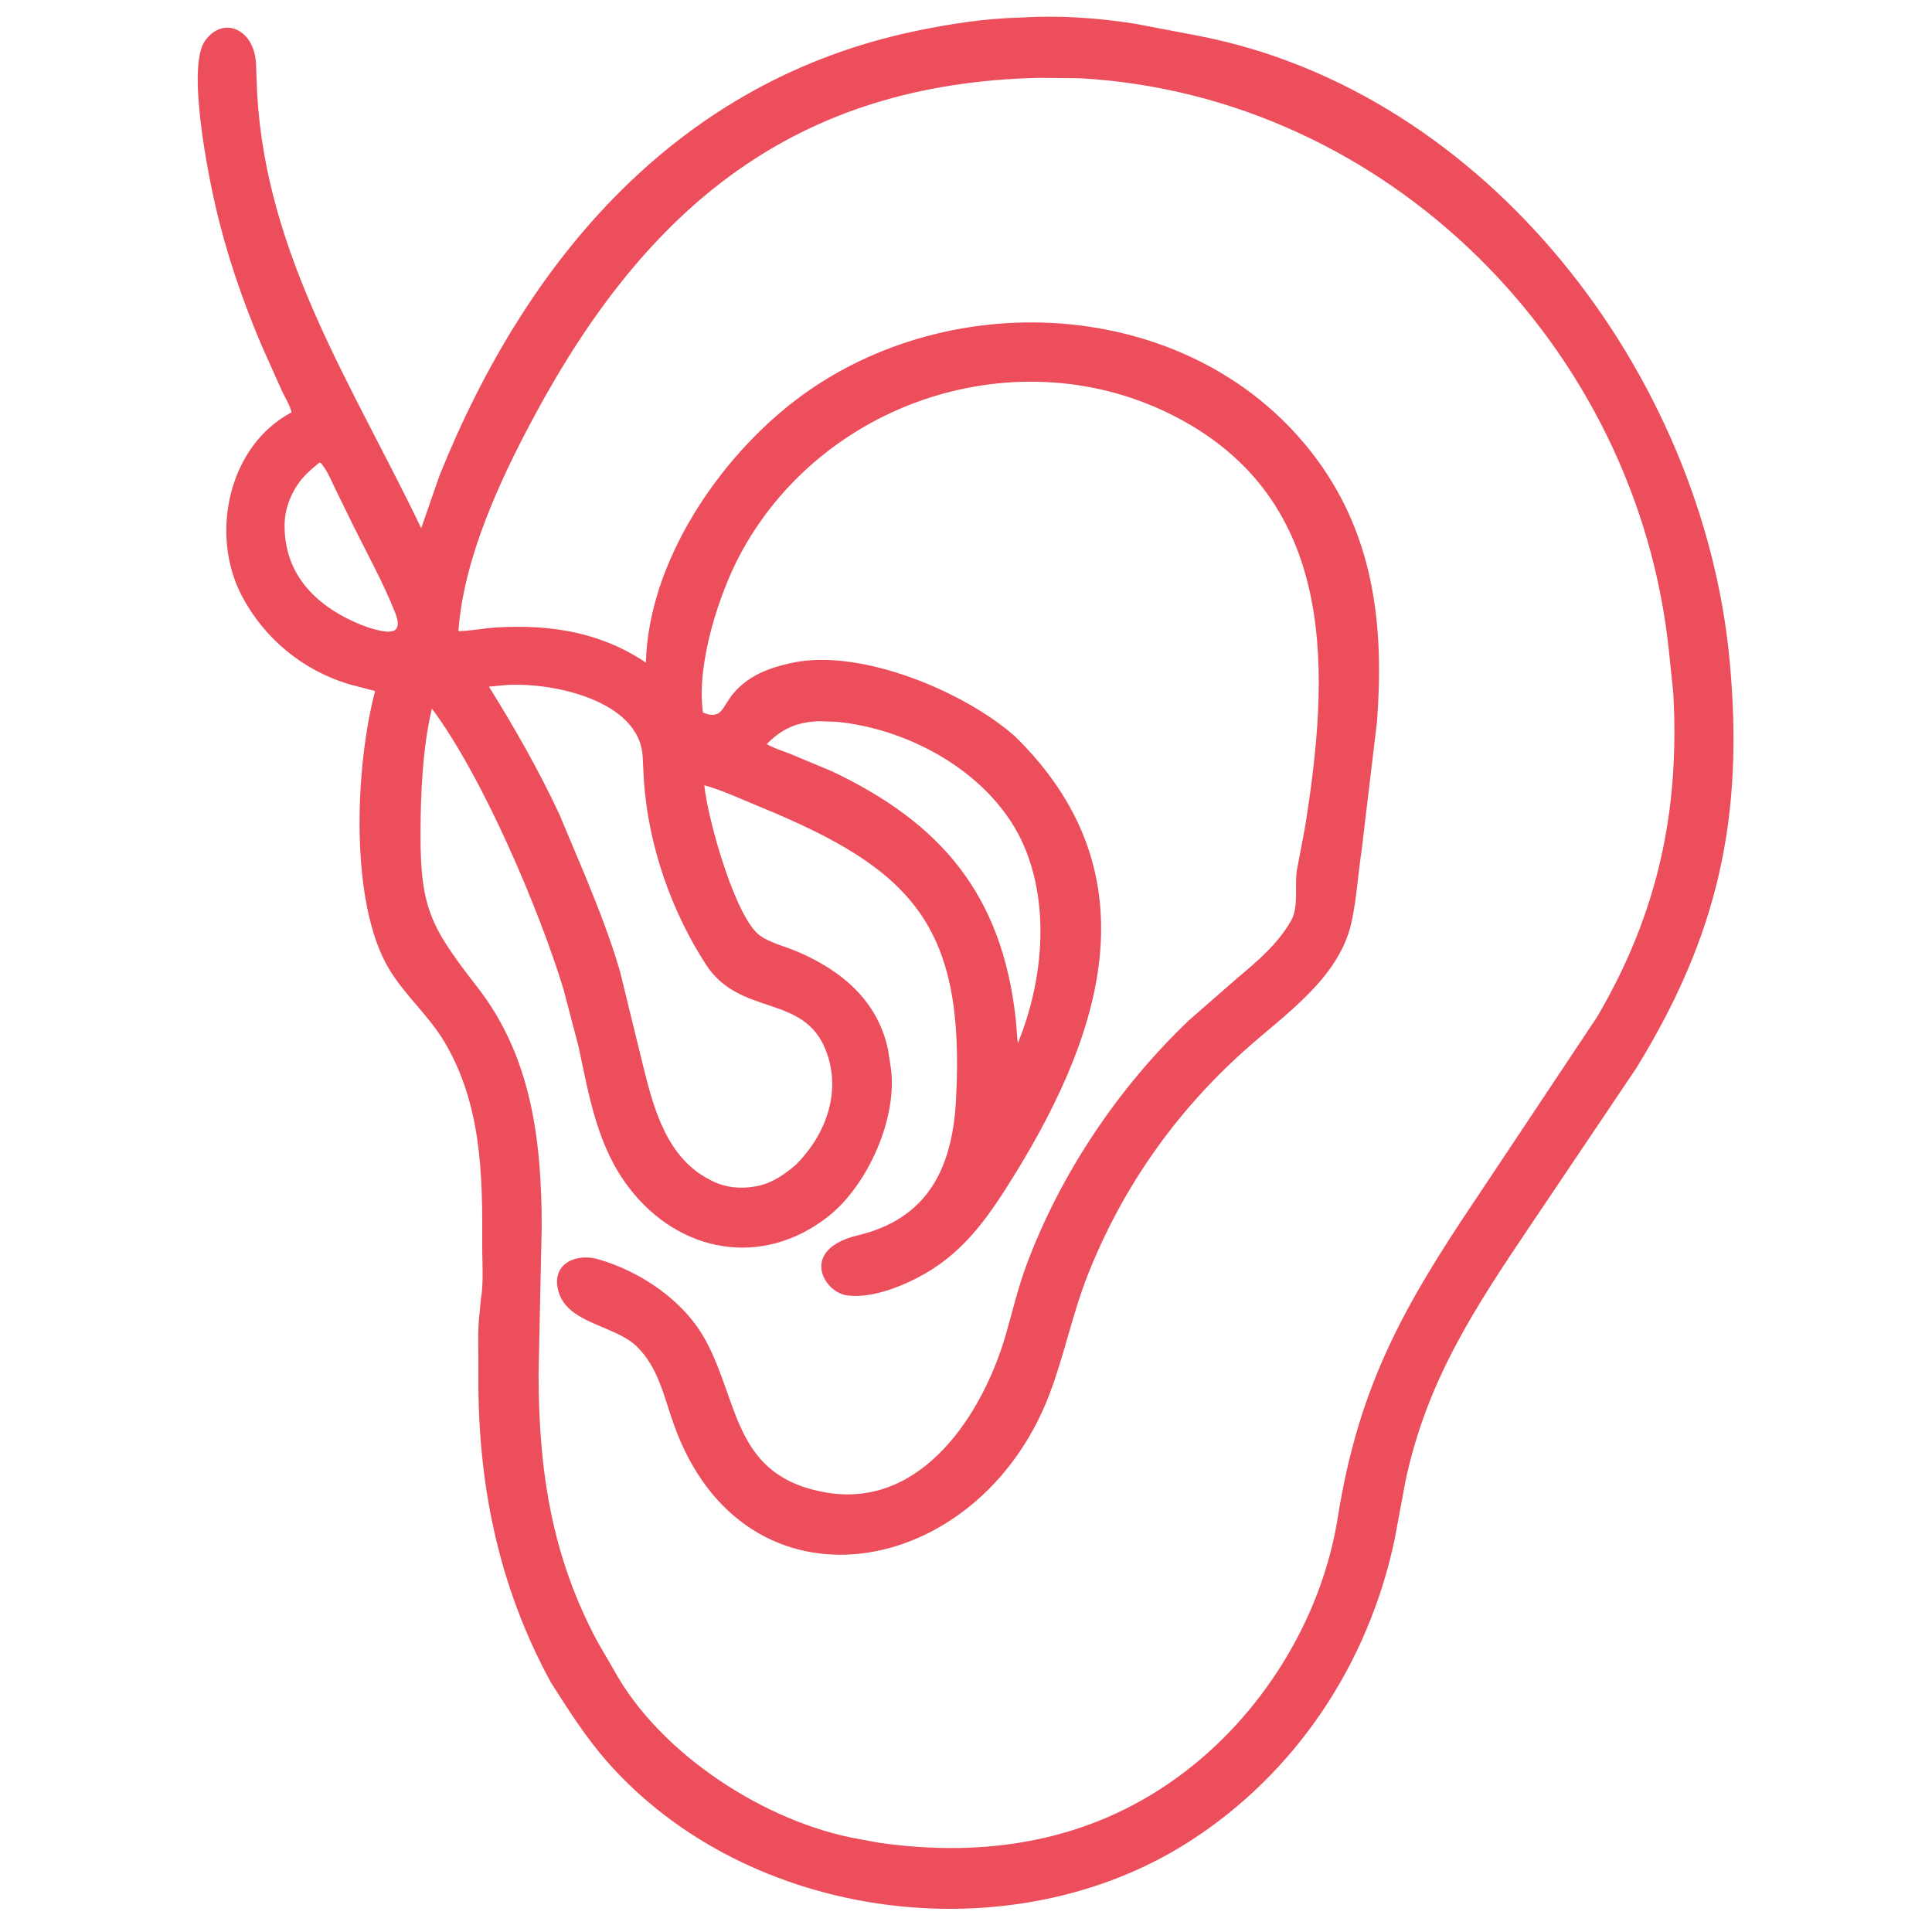<svg xmlns="http://www.w3.org/2000/svg" width="50" height="50" viewBox="0 0 50 50" fill="none"><path d="M26.427 0.454C27.404 0.393 28.416 0.461 29.382 0.616L30.994 0.923C38.485 2.36 44.071 9.693 44.763 17.095C45.144 21.173 44.456 24.216 42.344 27.648L39.639 31.666C38.17 33.846 36.939 35.705 36.378 38.306L36.094 39.834C35.42 43.039 33.553 45.879 30.782 47.657C26.162 50.62 19.341 49.727 15.704 45.581C15.144 44.941 14.711 44.253 14.256 43.54C12.873 41.004 12.348 38.318 12.381 35.452C12.387 34.968 12.35 34.441 12.414 33.964L12.442 33.644C12.522 33.197 12.477 32.668 12.48 32.212C12.491 30.394 12.462 28.572 11.495 26.953C11.086 26.27 10.467 25.749 10.059 25.061C9.047 23.354 9.186 19.861 9.707 17.885L9.021 17.704C7.833 17.343 6.842 16.527 6.261 15.426C5.425 13.846 5.902 11.539 7.545 10.672C7.511 10.498 7.376 10.289 7.3 10.125L6.761 8.92C6.257 7.726 5.851 6.538 5.563 5.273C5.39 4.517 4.827 1.729 5.306 1.056C5.775 0.396 6.602 0.747 6.627 1.688L6.655 2.423C6.9 6.657 9.126 9.968 10.901 13.67L11.372 12.313C13.65 6.648 17.574 2.085 23.682 0.806C24.573 0.619 25.515 0.473 26.427 0.454ZM26.887 2.014C20.586 2.162 16.745 5.335 13.816 10.791C12.937 12.427 11.996 14.456 11.864 16.335C12.198 16.327 12.531 16.256 12.865 16.237C14.252 16.159 15.546 16.361 16.716 17.148C16.781 14.556 18.59 11.88 20.593 10.354C24.625 7.281 30.981 7.686 34.081 11.89C35.579 13.921 35.823 16.262 35.635 18.689L35.237 22.021C35.142 22.639 35.109 23.281 34.972 23.889C34.647 25.329 33.234 26.266 32.202 27.192C30.409 28.799 29.036 30.754 28.149 33.002C27.753 34.005 27.546 35.065 27.164 36.072C25.332 40.911 19.247 41.996 17.43 36.841C17.181 36.136 17.035 35.386 16.477 34.844C15.921 34.305 14.727 34.257 14.466 33.464C14.226 32.734 14.877 32.411 15.496 32.593C16.605 32.919 17.721 33.675 18.274 34.71C19.141 36.331 18.993 38.227 21.397 38.629C23.864 39.042 25.442 36.581 26.032 34.535C26.205 33.935 26.345 33.331 26.563 32.744C27.446 30.368 28.96 28.121 30.792 26.386L32.028 25.307C32.556 24.863 33.066 24.433 33.414 23.826C33.615 23.473 33.503 22.934 33.561 22.534L33.775 21.402C34.397 17.508 34.641 13.129 30.638 10.9C26.61 8.657 21.41 10.253 19.202 14.261C18.613 15.33 18.013 17.191 18.193 18.443C18.673 18.637 18.688 18.312 18.952 17.98C19.333 17.5 19.88 17.29 20.459 17.163L20.507 17.152C22.293 16.773 24.979 17.911 26.271 19.06C29.796 22.515 28.622 26.561 26.279 30.366C25.647 31.393 25.018 32.34 23.95 32.955C23.403 33.27 22.612 33.595 21.973 33.53L21.938 33.527C21.309 33.459 20.676 32.335 22.199 31.971C23.967 31.549 24.64 30.29 24.74 28.49C24.991 23.957 23.623 22.505 19.679 20.885C19.208 20.692 18.717 20.461 18.228 20.322C18.314 21.208 19.036 23.76 19.667 24.212C19.933 24.403 20.332 24.498 20.634 24.627C21.772 25.111 22.719 25.898 22.983 27.169L23.055 27.636C23.237 28.946 22.443 30.692 21.433 31.483C19.732 32.818 17.591 32.438 16.288 30.751C15.46 29.678 15.249 28.38 14.975 27.094L14.583 25.6C13.962 23.562 12.5 20.109 11.177 18.338C10.934 19.371 10.886 20.542 10.883 21.597C10.878 23.552 11.181 24.03 12.375 25.575C13.761 27.367 14.02 29.553 14.019 31.751L13.938 35.562C13.941 38.057 14.275 40.288 15.479 42.517L15.892 43.227C17.088 45.409 19.838 47.176 22.234 47.595L22.766 47.693C25.5 48.077 28.149 47.671 30.445 46.017C32.622 44.449 34.199 41.931 34.621 39.276C35.163 35.872 36.319 33.817 38.196 31.029L41.335 26.314C42.895 23.656 43.478 20.999 43.304 17.928L43.194 16.87C42.387 8.975 35.904 2.472 27.95 2.025L26.887 2.014ZM13.019 17.735L12.654 17.771C13.318 18.837 13.945 19.936 14.476 21.074L15.143 22.661C15.474 23.47 15.796 24.287 16.042 25.126L16.649 27.606C16.922 28.718 17.271 29.981 18.384 30.539L18.417 30.556C18.775 30.739 19.176 30.776 19.568 30.701L19.609 30.693C19.984 30.618 20.313 30.388 20.597 30.144C21.37 29.373 21.789 28.257 21.375 27.189C20.797 25.699 19.152 26.333 18.262 24.951C17.364 23.557 16.785 21.883 16.665 20.224L16.633 19.596C16.564 18.093 14.195 17.63 13.019 17.735ZM21.159 18.664C21.033 18.675 20.911 18.686 20.788 18.713L20.747 18.722C20.386 18.803 20.097 18.995 19.843 19.258C20.041 19.369 20.25 19.433 20.46 19.514L21.519 19.956C24.342 21.291 25.928 23.139 26.286 26.361L26.34 27.002C26.979 25.445 27.181 23.504 26.514 21.923C25.735 20.073 23.605 18.867 21.646 18.68L21.159 18.664ZM8.263 11.975C8.065 12.134 7.858 12.312 7.715 12.524L7.69 12.561C7.551 12.768 7.438 13.034 7.395 13.281L7.389 13.314C7.351 13.529 7.361 13.811 7.397 14.026L7.403 14.062C7.589 15.191 8.518 15.881 9.538 16.242C9.958 16.366 10.486 16.509 10.225 15.852C9.916 15.072 9.496 14.32 9.125 13.567L8.684 12.666C8.573 12.438 8.47 12.177 8.305 11.984L8.263 11.975Z" fill="#EC4E5C"></path></svg>
